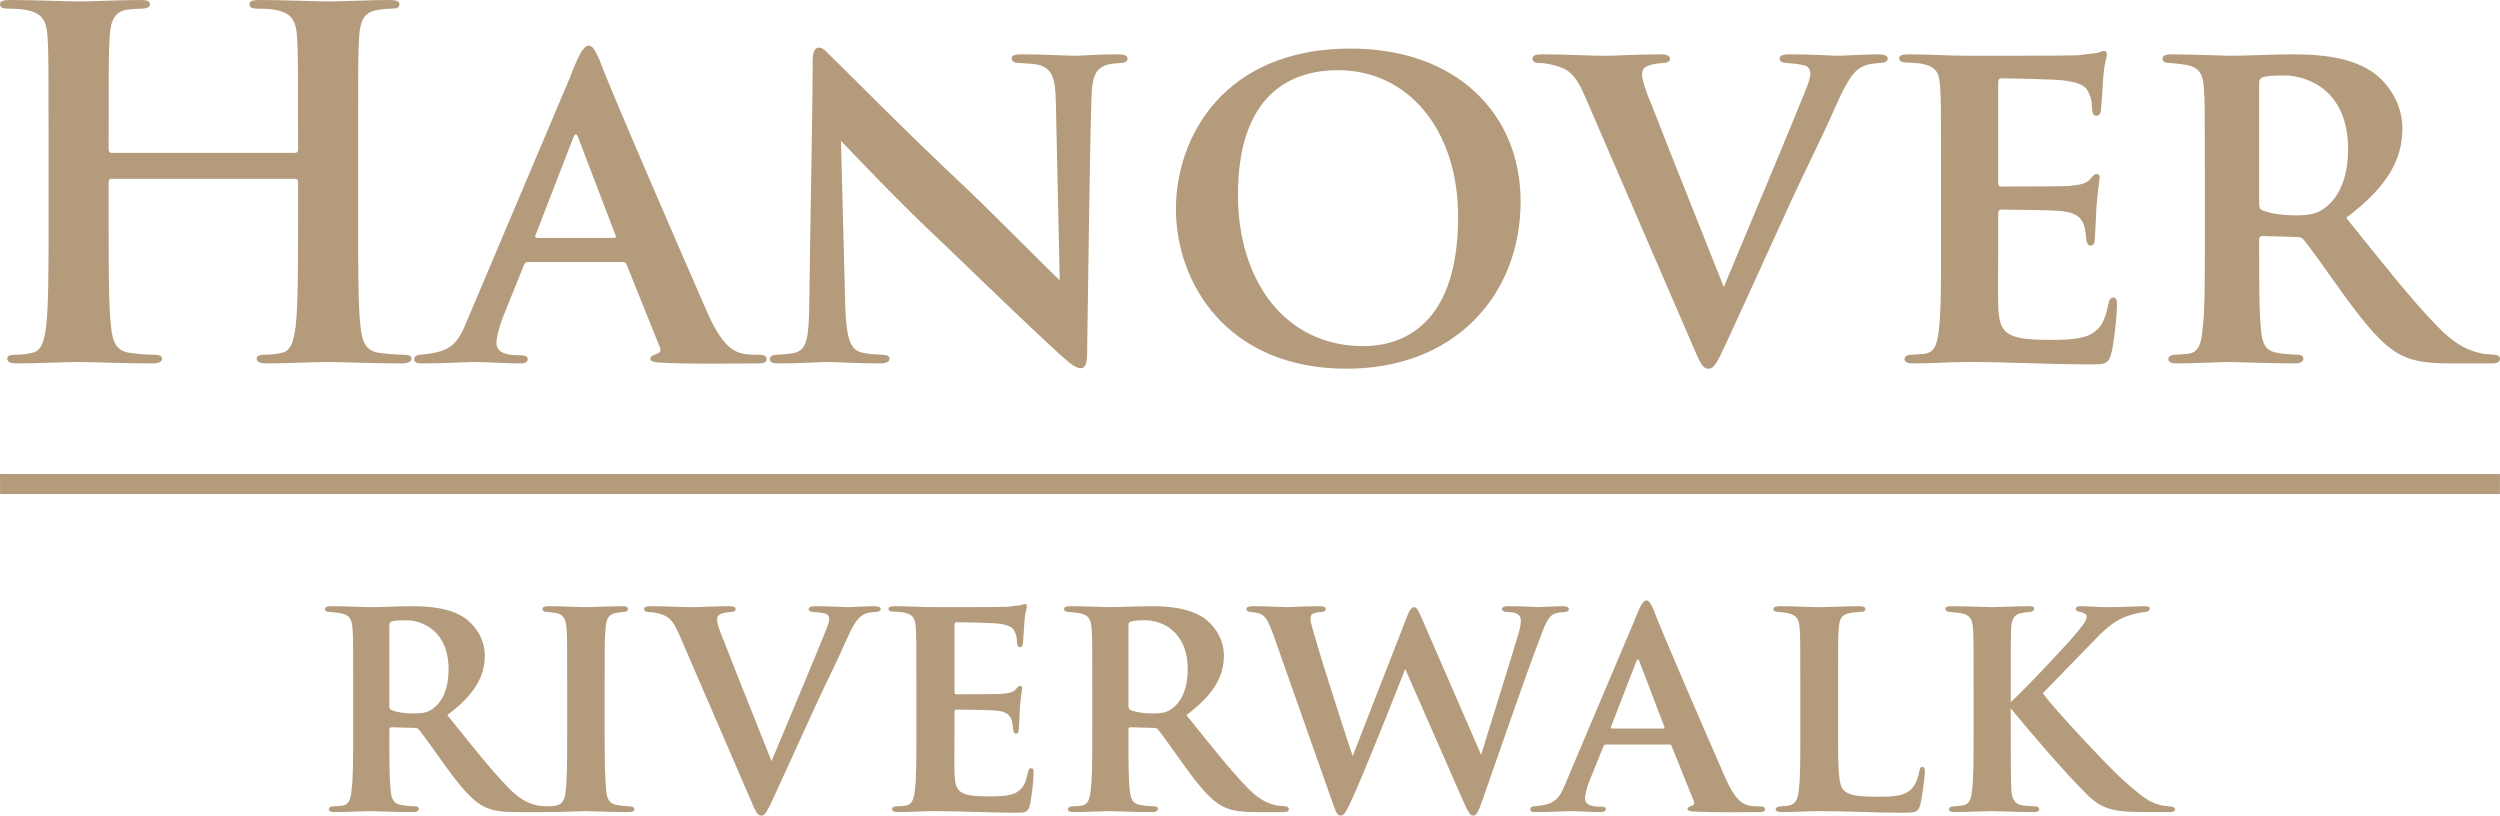 <?xml version="1.0" encoding="UTF-8"?><svg id="Layer_1" xmlns="http://www.w3.org/2000/svg" viewBox="0 0 522.587 170.491"><defs><style>.cls-1{fill:#b49b7c;}</style></defs><path class="cls-1" d="M61.697,31.954c.302,0,.605-.199.605-.703v-2.109c0-15.274,0-18.089-.202-21.304-.202-3.414-1.006-5.022-4.322-5.725-.804-.202-2.513-.302-3.919-.302-1.106,0-1.709-.202-1.709-.905S52.855-0,54.263-0C59.689-0,66.019.302,68.733.302,71.145.302,77.475-0,81.394-0c1.406,0,2.109.202,2.109.905s-.602.905-1.809.905c-.801,0-1.706.101-2.913.302-2.711.501-3.518,2.21-3.717,5.725-.202,3.216-.202,6.03-.202,21.304v17.685c0,9.243,0,17.181.501,21.503.302,2.815.905,5.025,3.921,5.426,1.406.202,3.616.403,5.123.403,1.106,0,1.608.302,1.608.804,0,.703-.804,1.006-2.008,1.006-6.532,0-12.862-.302-15.677-.302-2.311,0-8.641.302-12.56.302-1.409,0-2.112-.302-2.112-1.006,0-.501.403-.804,1.608-.804,1.51,0,2.714-.202,3.619-.403,2.008-.401,2.513-2.611,2.913-5.526.504-4.221.504-12.159.504-21.402v-8.843c0-.403-.302-.602-.605-.602H23.313c-.3,0-.602.101-.602.602v8.843c0,9.243,0,17.181.501,21.503.302,2.815.905,5.025,3.919,5.426,1.409.202,3.619.403,5.126.403,1.106,0,1.608.302,1.608.804,0,.703-.804,1.006-2.011,1.006-6.529,0-12.862-.302-15.674-.302-2.311,0-8.641.302-12.661.302-1.308,0-2.011-.302-2.011-1.006,0-.501.403-.804,1.608-.804,1.507,0,2.714-.202,3.619-.403,2.008-.401,2.513-2.611,2.913-5.526.504-4.221.504-12.159.504-21.402v-17.685c0-15.274,0-18.089-.202-21.304-.202-3.414-1.006-5.022-4.322-5.725-.804-.202-2.513-.302-3.919-.302C.602,1.809-0,1.607-0.0.904S.703-0,2.112-0C7.537-0,13.868.302,16.582.302,18.991.302,25.324-0,29.242-0,30.648-0,31.351.201,31.351.904s-.905.905-1.809.905c-.804,0-2.109.101-2.913.202-2.714.401-3.518,2.311-3.717,5.826-.202,3.216-.202,6.03-.202,21.304v2.109c0,.504.302.703.602.703h38.385v0Z"/><path class="cls-1" d="M110.304,54.765c-.401,0-.602.202-.804.703l-4.42,10.955c-.804,2.109-1.308,4.218-1.308,5.224,0,2.513,3.117,2.613,5.025,2.613,1.207,0,1.507.401,1.507.804,0,.703-.703.905-1.608.905-3.115,0-6.731-.302-9.845-.302-1.006,0-6.03.302-10.652.302-1.106,0-1.608-.202-1.608-.905,0-.504.501-.905,1.204-.905,6.33-.602,7.739-1.809,10.05-7.638l21.302-50.342c1.809-4.723,2.815-6.633,3.919-6.633.804,0,1.308.905,2.311,3.115,1.709,4.924,16.582,39.191,22.209,52.053,3.216,7.535,5.728,8.843,7.837,9.243.905.202,2.412.202,3.316.202,1.106,0,1.507.401,1.507.905,0,.602-.401.905-1.709.905-4.221,0-14.77.199-21.1-.202-.905-.101-1.51-.302-1.51-.804,0-.403.403-.602.905-.804.905-.302,1.608-.602,1.006-1.809l-6.832-16.982c-.101-.401-.403-.602-.807-.602h-19.895,0ZM128.292,49.74c.501,0,.501-.202.401-.501l-7.837-20.5c-.302-.804-.602-1.003-1.006,0l-7.938,20.5c-.101.3,0,.501.403.501h15.977Z"/><path class="cls-1" d="M169.87,13.064c0-1.91.3-3.115,1.305-3.115.905,0,1.709,1.003,3.216,2.513,1.608,1.406,13.366,13.565,27.735,27.029,6.532,6.229,17.786,17.685,19.394,19.091l-.807-37.178c-.098-5.126-.801-6.834-3.216-7.739-1.305-.401-3.314-.401-4.521-.501-1.104,0-1.507-.504-1.507-1.006,0-.703,1.006-.804,2.21-.804,4.423,0,8.944.302,11.153.302,1.106,0,4.725-.302,8.944-.302,1.106,0,1.91.202,1.91.905,0,.501-.403.905-1.507.905-.905.101-1.608.101-2.513.3-2.613.703-3.417,2.412-3.518,7.235-.401,12.862-.602,35.27-.905,53.157,0,2.311-.501,3.115-1.305,3.115-1.106,0-2.412-1.104-4.322-2.812-5.627-5.126-16.377-15.475-24.719-23.514-8.843-8.241-18.691-18.691-21.103-21.201l.905,34.867c.202,6.532,1.207,8.641,3.017,9.246,1.507.501,3.216.501,4.723.602.902,0,1.507.302,1.507.804,0,.703-.804,1.006-2.011,1.006-5.224,0-8.742-.302-11.053-.302-1.106,0-5.728.302-10.05.302-1.104,0-1.907-.101-1.907-.905,0-.504.501-.905,1.406-.905,1.106-.101,2.613-.101,3.818-.403,2.513-.703,2.916-2.913,3.017-10.35.199-18.086.703-39.088.703-50.342v0Z"/><path class="cls-1" d="M245.811,43.712c0-15.075,10.05-33.561,36.477-33.561,22.105,0,35.572,13.565,35.572,31.954,0,19.593-13.767,34.968-36.376,34.968-25.223,0-35.673-18.187-35.673-33.36ZM304.797,45.32c0-18.19-10.45-30.648-25.122-30.648-9.845,0-20.901,5.025-20.901,26.125,0,17.486,9.546,31.553,26.228,31.553,6.129,0,19.795-2.513,19.795-27.029h0Z"/><path class="cls-1" d="M331.298,20.097c-2.109-4.823-3.515-5.728-6.731-6.532-1.207-.3-2.311-.401-3.017-.401-.801,0-1.204-.403-1.204-.905,0-.703.703-.905,2.109-.905,4.624,0,9.747.302,12.963.302,2.412,0,6.935-.302,11.758-.302,1.204,0,1.907.302,1.907.905s-.602.905-1.406.905c-1.305.101-2.714.3-3.417.703-.804.401-1.003.905-1.003,1.709,0,1.104.703,3.414,2.109,6.63,4.622,11.96,10.45,26.329,14.971,37.785,3.821-9.145,14.873-35.472,17.285-41.603.401-1.006.804-2.311.804-3.014,0-.804-.403-1.507-1.308-1.709-1.104-.3-2.412-.401-3.616-.501-.804,0-1.507-.302-1.507-.905s.602-.905,2.109-.905c4.723,0,8.843.302,9.949.302,1.507,0,5.927-.302,8.54-.302,1.305,0,2.011.302,2.011.905s-.706.905-1.709.905c-.905.101-2.513.101-4.019,1.003-1.308.807-2.613,2.313-5.025,7.739-3.417,7.837-6.03,12.56-10.854,23.212-5.625,12.361-9.745,21.402-11.756,25.724-2.311,5.025-2.913,6.229-4.12,6.229-1.204,0-1.709-1.104-3.417-5.123l-22.408-51.852h0Z"/><path class="cls-1" d="M405.74,36.074c0-13.061,0-15.375-.202-18.187-.202-2.815-.905-3.919-3.616-4.521-.804-.202-2.213-.202-3.417-.302-1.006,0-1.507-.302-1.507-.905s.602-.804,2.008-.804c4.221,0,8.241.302,12.661.302,2.714,0,21.103,0,22.71-.101,1.709-.202,3.216-.403,4.019-.504.504-.101,1.006-.401,1.409-.401.501,0,.602.401.602.804,0,.602-.602,1.809-.804,5.426-.101,1.608-.202,3.316-.403,5.93,0,.501-.202,1.406-1.003,1.406-.605,0-.807-.501-.905-1.608,0-.403,0-1.709-.504-2.812-.602-1.608-1.406-2.513-5.728-3.017-1.709-.199-10.75-.401-12.761-.401-.401,0-.602.3-.602.905v20.8c0,.602.101.905.602.905,2.112,0,11.758,0,13.969-.101,2.513-.202,3.818-.504,4.622-1.406.602-.807,1.006-1.106,1.406-1.106.403,0,.605.202.605.703,0,.602-.403,2.513-.703,6.633,0,1.709-.302,5.325-.302,6.028s-.101,1.608-.905,1.608c-.602,0-.905-.905-.905-1.406-.101-.804-.101-1.305-.302-2.311-.501-1.91-1.507-3.216-5.022-3.518-1.809-.199-10.249-.3-12.461-.3-.501,0-.602.401-.602.902v6.532c0,2.916-.101,9.949,0,12.562.202,5.927,1.507,7.235,10.753,7.235,2.311,0,6.028,0,8.238-1.006,2.311-1.106,3.316-2.815,4.019-6.431.202-.905.403-1.406,1.106-1.406s.703.804.703,1.709c0,2.21-.703,8.339-1.204,10.047-.605,2.21-1.409,2.21-4.723,2.21-8.745,0-16.279-.501-25.223-.501-3.619,0-7.235.302-11.456.302-1.204,0-1.809-.302-1.809-.905,0-.403.302-.905,1.51-.905,1.204-.101,2.311-.101,3.115-.302,1.807-.401,2.311-2.311,2.611-5.325.403-3.518.403-10.05.403-17.386v-15.072l-0-0Z"/><path class="cls-1" d="M460.889,36.074c0-13.061,0-14.971-.202-17.685-.202-3.014-1.006-4.319-3.717-4.823-1.106-.199-2.311-.3-3.417-.401-1.006,0-1.507-.302-1.507-.905s.602-.905,1.907-.905c4.524,0,10.652.302,12.361.302,2.714,0,9.848-.302,12.862-.302,6.03,0,11.957.602,16.481,3.518,2.812,1.807,6.529,6.129,6.529,11.957,0,6.431-3.014,12.159-11.756,18.691,7.437,9.243,13.666,17.181,18.893,22.509,4.823,5.123,8.14,5.526,9.747,5.927.902.101,1.608.101,2.311.202.804,0,1.204.401,1.204.804,0,.703-.602,1.006-1.709,1.006h-8.439c-5.829,0-8.341-.605-10.854-1.91-3.515-1.91-6.832-5.829-11.453-12.159-3.619-5.025-7.336-10.35-8.644-11.857-.3-.403-.804-.504-1.406-.504l-7.134-.199c-.403,0-.703.199-.703.703v1.809c0,7.736,0,13.666.401,17.181.202,2.513.804,4.423,3.518,4.723,1.204.302,3.014.302,4.221.403.804,0,1.104.401,1.104.804,0,.602-.602,1.006-1.709,1.006-5.325,0-12.358-.302-13.666-.302-1.507,0-7.636.302-11.153.302-1.104,0-1.709-.302-1.709-.905,0-.403.403-.905,1.409-.905,1.305-.101,2.412-.101,3.216-.302,1.709-.401,2.311-2.21,2.51-4.823.504-3.515.504-9.946.504-17.887v-15.072h0ZM472.245,42.606c0,.804.202,1.207.804,1.406,1.807.703,4.42,1.006,6.731,1.006,3.216,0,4.624-.401,6.131-1.507,2.513-1.809,4.924-5.526,4.924-12.361,0-12.159-8.341-15.375-13.366-15.375-2.109,0-3.717.101-4.521.403-.501.202-.703.501-.703,1.204v25.223h0Z"/><path class="cls-1" d="M73.824,143.181c0-8.701,0-9.971-.136-11.78-.134-2.006-.668-2.878-2.474-3.213-.739-.134-1.54-.199-2.275-.267-.67,0-1.006-.202-1.006-.602s.401-.602,1.273-.602c3.011,0,7.093.202,8.232.202,1.807,0,6.559-.202,8.568-.202,4.017,0,7.965.401,10.976,2.344,1.875,1.204,4.352,4.082,4.352,7.965,0,4.284-2.008,8.099-7.832,12.448,4.954,6.159,9.102,11.445,12.584,14.993,3.213,3.414,5.42,3.682,6.491,3.949.602.068,1.071.068,1.54.136.537,0,.804.267.804.534,0,.469-.401.67-1.139.67h-5.622c-3.883,0-5.556-.403-7.229-1.273-2.341-1.273-4.551-3.883-7.63-8.099-2.409-3.346-4.886-6.894-5.755-7.897-.202-.27-.537-.335-.937-.335l-4.752-.134c-.267,0-.469.134-.469.469v1.204c0,5.153,0,9.102.267,11.445.136,1.673.537,2.946,2.344,3.145.804.202,2.008.202,2.812.27.534,0,.736.267.736.534,0,.401-.403.67-1.139.67-3.548,0-8.232-.202-9.102-.202-1.006,0-5.088.202-7.431.202-.736,0-1.136-.202-1.136-.602,0-.27.267-.602.937-.602.869-.068,1.605-.068,2.142-.202,1.136-.267,1.54-1.474,1.673-3.213.335-2.344.335-6.627.335-11.914v-10.042l-0-0ZM81.386,147.533c0,.534.134.804.537.937,1.204.469,2.943.668,4.483.668,2.142,0,3.079-.267,4.085-1.003,1.673-1.204,3.278-3.682,3.278-8.232,0-8.099-5.554-10.241-8.903-10.241-1.403,0-2.474.065-3.011.267-.335.134-.469.335-.469.804v16.8h0Z"/><path class="cls-1" d="M118.561,143.181c0-8.701,0-10.039-.136-11.914-.134-1.872-.736-2.809-2.006-3.079-.605-.134-1.341-.199-2.076-.267-.602,0-.937-.202-.937-.668,0-.335.403-.537,1.341-.537,2.341,0,6.357.202,7.829.202,1.341,0,5.289-.202,7.565-.202.804,0,1.136.202,1.136.537,0,.466-.333.668-.935.668-.602.068-.872.068-1.54.202-1.608.267-2.076,1.273-2.21,3.213-.202,1.807-.202,3.145-.202,11.846v10.042c0,5.355.068,9.704.335,12.116.134,1.537.602,2.744,2.344,2.943.869.202,1.673.202,2.542.27.736,0,1.006.333,1.006.602,0,.401-.469.602-1.139.602-3.949,0-7.764-.202-9.17-.202-1.136,0-5.153.202-7.497.202-.804,0-1.204-.202-1.204-.602,0-.27.267-.602,1.003-.602.804-.068,1.273-.068,1.809-.202,1.136-.267,1.673-1.273,1.807-2.878.335-2.412.335-6.695.335-12.249v-10.042h0Z"/><path class="cls-1" d="M141.933,132.54c-1.406-3.213-2.344-3.815-4.485-4.352-.804-.199-1.54-.267-2.008-.267-.534,0-.801-.267-.801-.602,0-.469.466-.602,1.403-.602,3.079,0,6.494.202,8.636.202,1.605,0,4.619-.202,7.832-.202.801,0,1.27.202,1.27.602s-.401.602-.937.602c-.869.068-1.807.202-2.275.469-.534.267-.668.602-.668,1.139,0,.736.469,2.275,1.406,4.417,3.077,7.965,6.96,17.536,9.971,25.166,2.545-6.09,9.908-23.626,11.513-27.711.267-.668.537-1.54.537-2.006,0-.537-.27-1.006-.872-1.139-.736-.202-1.605-.267-2.409-.335-.534,0-1.003-.202-1.003-.602s.401-.602,1.403-.602c3.147,0,5.891.202,6.627.202,1.006,0,3.949-.202,5.69-.202.869,0,1.338.202,1.338.602s-.469.602-1.136.602c-.602.068-1.673.068-2.679.67-.869.534-1.741,1.54-3.346,5.153-2.275,5.221-4.017,8.366-7.229,15.462-3.747,8.232-6.491,14.257-7.832,17.135-1.537,3.346-1.94,4.15-2.744,4.15-.801,0-1.136-.736-2.275-3.414l-14.925-34.537h-0Z"/><path class="cls-1" d="M191.556,143.181c0-8.701,0-10.241-.136-12.113-.134-1.875-.602-2.611-2.409-3.014-.534-.134-1.472-.134-2.275-.199-.67,0-1.003-.202-1.003-.602,0-.403.401-.537,1.338-.537,2.809,0,5.488.202,8.434.202,1.807,0,14.056,0,15.127-.068,1.136-.134,2.142-.267,2.676-.335.335-.065.67-.267.937-.267.335,0,.403.267.403.537,0,.401-.403,1.204-.537,3.613-.065,1.071-.134,2.207-.267,3.949,0,.335-.134.937-.67.937-.401,0-.534-.335-.602-1.071,0-.267,0-1.139-.335-1.875-.401-1.071-.937-1.673-3.815-2.008-1.136-.134-7.161-.267-8.499-.267-.267,0-.401.202-.401.602v13.857c0,.401.065.602.401.602,1.406,0,7.832,0,9.303-.068,1.673-.134,2.542-.335,3.079-.937.401-.534.67-.736.937-.736s.401.134.401.469c0,.401-.267,1.673-.469,4.417,0,1.139-.199,3.548-.199,4.017s-.068,1.071-.602,1.071c-.403,0-.605-.602-.605-.937-.065-.537-.065-.869-.199-1.54-.335-1.273-1.006-2.142-3.346-2.344-1.207-.134-6.829-.199-8.3-.199-.335,0-.401.267-.401.602v4.349c0,1.943-.068,6.627,0,8.369.134,3.949,1.003,4.818,7.161,4.818,1.54,0,4.014,0,5.488-.668,1.54-.739,2.207-1.875,2.676-4.284.134-.605.27-.937.736-.937.469,0,.469.534.469,1.136,0,1.474-.469,5.556-.801,6.693-.403,1.474-.937,1.474-3.147,1.474-5.823,0-10.843-.335-16.8-.335-2.409,0-4.818.202-7.63.202-.804,0-1.204-.202-1.204-.602,0-.27.202-.602,1.003-.602.804-.068,1.54-.068,2.076-.202,1.204-.267,1.54-1.54,1.739-3.548.27-2.344.27-6.693.27-11.579v-10.042Z"/><path class="cls-1" d="M228.322,143.181c0-8.701,0-9.971-.136-11.78-.134-2.006-.668-2.878-2.474-3.213-.739-.134-1.54-.199-2.275-.267-.67,0-1.006-.202-1.006-.602s.401-.602,1.273-.602c3.011,0,7.093.202,8.232.202,1.807,0,6.559-.202,8.568-.202,4.017,0,7.965.401,10.976,2.344,1.875,1.204,4.352,4.082,4.352,7.965,0,4.284-2.008,8.099-7.832,12.448,4.954,6.159,9.102,11.445,12.584,14.993,3.213,3.414,5.42,3.682,6.491,3.949.602.068,1.071.068,1.54.136.537,0,.804.267.804.534,0,.469-.401.67-1.139.67h-5.622c-3.883,0-5.556-.403-7.229-1.273-2.341-1.273-4.551-3.883-7.63-8.099-2.409-3.346-4.886-6.894-5.755-7.897-.202-.27-.537-.335-.937-.335l-4.752-.134c-.267,0-.469.134-.469.469v1.204c0,5.153,0,9.102.267,11.445.136,1.673.537,2.946,2.344,3.145.804.202,2.008.202,2.812.27.534,0,.736.267.736.534,0,.401-.403.67-1.139.67-3.548,0-8.232-.202-9.102-.202-1.006,0-5.088.202-7.431.202-.736,0-1.136-.202-1.136-.602,0-.27.267-.602.937-.602.869-.068,1.605-.068,2.142-.202,1.136-.267,1.54-1.474,1.673-3.213.335-2.344.335-6.627.335-11.914v-10.042l-0-0ZM235.884,147.533c0,.534.134.804.537.937,1.204.469,2.943.668,4.483.668,2.142,0,3.079-.267,4.085-1.003,1.673-1.204,3.278-3.682,3.278-8.232,0-8.099-5.554-10.241-8.903-10.241-1.403,0-2.474.065-3.011.267-.335.134-.469.335-.469.804v16.8h0Z"/><path class="cls-1" d="M266.096,132.472c-.804-2.142-1.406-3.48-2.344-4.014-.67-.403-1.741-.469-2.275-.537-.602,0-.937-.202-.937-.602s.469-.602,1.338-.602c3.147,0,6.494.202,7.096.202.736,0,3.613-.202,6.96-.202.804,0,1.204.267,1.204.602,0,.401-.401.602-1.003.602-.537.068-.804.068-1.472.267-.537.134-.739.602-.739,1.207,0,.736.605,2.474,1.341,5.085.937,3.414,6.224,19.879,7.497,23.561l11.312-29.049c.602-1.605,1.071-2.074,1.54-2.074.602,0,.937.869,1.739,2.676l12.249,28.18c1.273-4.216,5.69-18.206,7.63-24.7.469-1.472.67-2.542.67-3.346,0-1.003-.534-1.807-2.946-1.807-.534,0-1.003-.267-1.003-.602s.401-.602,1.338-.602c3.213,0,5.823.202,6.36.202.401,0,3.21-.202,5.218-.202.67,0,1.071.267,1.071.602,0,.401-.333.602-.801.602-.602.068-1.406.068-2.076.335-1.472.469-2.142,2.409-3.412,5.823-2.747,7.093-8.769,24.697-11.916,33.6-.736,2.008-1.071,2.812-1.807,2.812-.668,0-1.003-.736-1.94-2.744l-12.249-27.913c-1.406,3.616-8.769,22.223-11.312,27.645-1.071,2.275-1.472,3.011-2.21,3.011-.668,0-.937-.67-1.54-2.344l-12.582-35.676v-0Z"/><path class="cls-1" d="M335.674,155.632c-.267,0-.403.134-.537.469l-2.943,7.295c-.537,1.406-.872,2.812-.872,3.48,0,1.676,2.076,1.741,3.346,1.741.804,0,1.006.267,1.006.537,0,.469-.469.602-1.071.602-2.076,0-4.485-.202-6.559-.202-.67,0-4.017.202-7.096.202-.736,0-1.071-.134-1.071-.602,0-.335.335-.602.804-.602,4.216-.403,5.153-1.207,6.693-5.088l14.189-33.534c1.207-3.145,1.875-4.417,2.611-4.417.537,0,.872.602,1.54,2.074,1.139,3.281,11.044,26.106,14.794,34.673,2.142,5.019,3.815,5.889,5.218,6.156.605.136,1.608.136,2.21.136.736,0,1.003.267,1.003.602,0,.401-.267.602-1.136.602-2.812,0-9.84.134-14.056-.134-.602-.068-1.006-.202-1.006-.537,0-.267.27-.401.602-.534.602-.202,1.071-.403.67-1.207l-4.551-11.312c-.068-.267-.267-.401-.537-.401h-13.252ZM347.656,152.285c.333,0,.333-.134.267-.335l-5.221-13.655c-.202-.534-.401-.668-.67,0l-5.287,13.655c-.068.202,0,.335.267.335h10.644Z"/><path class="cls-1" d="M384.223,153.223c0,7.028,0,10.976,1.204,11.979.937.937,2.409,1.341,7.096,1.341,3.079,0,5.355-.068,6.894-1.474.801-.736,1.54-2.275,1.739-3.682.134-.534.202-1.071.67-1.071s.534.469.534,1.139c0,.736-.534,5.287-1.003,6.894-.401,1.338-.67,1.54-3.613,1.54-5.957,0-11.38-.335-17.672-.335-2.409,0-4.886.202-7.63.202-.804,0-1.273-.202-1.273-.602,0-.27.335-.537,1.006-.602.736-.068,1.403-.068,1.872-.202,1.406-.335,1.809-1.406,2.008-3.616.27-2.341.27-6.625.27-11.511v-10.042c0-8.701,0-10.039-.136-11.846-.134-1.875-.602-2.744-2.409-3.147-.469-.134-1.27-.199-2.008-.267-.668,0-1.071-.202-1.071-.602s.469-.602,1.406-.602c2.812,0,6.426.202,8.167.202,1.27,0,6.09-.202,8.366-.202.937,0,1.273.202,1.273.602s-.335.602-1.139.602c-.668.068-1.472.068-2.207.267-1.608.27-2.076,1.207-2.21,3.213-.134,1.809-.134,3.079-.134,11.914v9.908h0Z"/><path class="cls-1" d="M420.319,146.729c2.809-2.477,9.371-9.505,12.383-12.851,2.542-2.878,3.48-4.15,3.48-4.886,0-.401-.065-.736-1.338-1.071-.602-.065-.937-.335-.937-.668,0-.27.267-.537.869-.537,2.21,0,3.281.202,6.025.202,2.676,0,6.559-.202,7.428-.202.937,0,1.139.202,1.139.537,0,.199-.202.602-.937.668-1.204.134-2.008.335-2.946.602-2.207.67-3.747,1.406-6.826,4.417-2.679,2.744-10.107,10.374-11.647,11.982,2.946,3.949,13.053,14.592,15.931,17.337,4.886,4.483,6.357,5.355,8.167,5.889,1.071.335,1.605.335,2.409.403.869.065,1.136.267,1.136.602,0,.401-.267.602-1.071.602h-5.287c-6.826,0-9.036-.67-12.317-3.949-4.284-4.284-10.843-11.848-15.661-17.74v5.156c0,5.085,0,9.704.134,12.116.134,1.605.67,2.744,2.275,3.011.804.134,2.076.134,2.812.202.469,0,.736.333.736.602,0,.401-.403.602-1.071.602-3.414,0-7.63-.202-8.903-.202-1.139,0-5.423.202-7.698.202-.801,0-1.204-.202-1.204-.602,0-.27.27-.602,1.006-.602.801-.068,1.27-.068,1.872-.202,1.54-.267,1.741-1.406,1.943-3.079.335-2.344.335-6.761.335-12.047v-10.042c0-8.701,0-10.039-.136-11.914-.134-1.807-.602-2.744-2.474-3.079-.804-.134-1.474-.199-2.275-.267-.67,0-1.006-.267-1.006-.668,0-.403.401-.537,1.338-.537,3.014,0,7.096.202,8.369.202,1.204,0,5.622-.202,7.63-.202.869,0,1.204.134,1.204.537,0,.401-.401.668-.937.668-.537.068-.869.068-1.605.202-1.676.267-2.142,1.338-2.278,3.278-.065,1.809-.065,3.079-.065,11.78v3.548h0Z"/><rect class="cls-1" x=".011" y="99.087" width="522.565" height="4.186"/></svg>